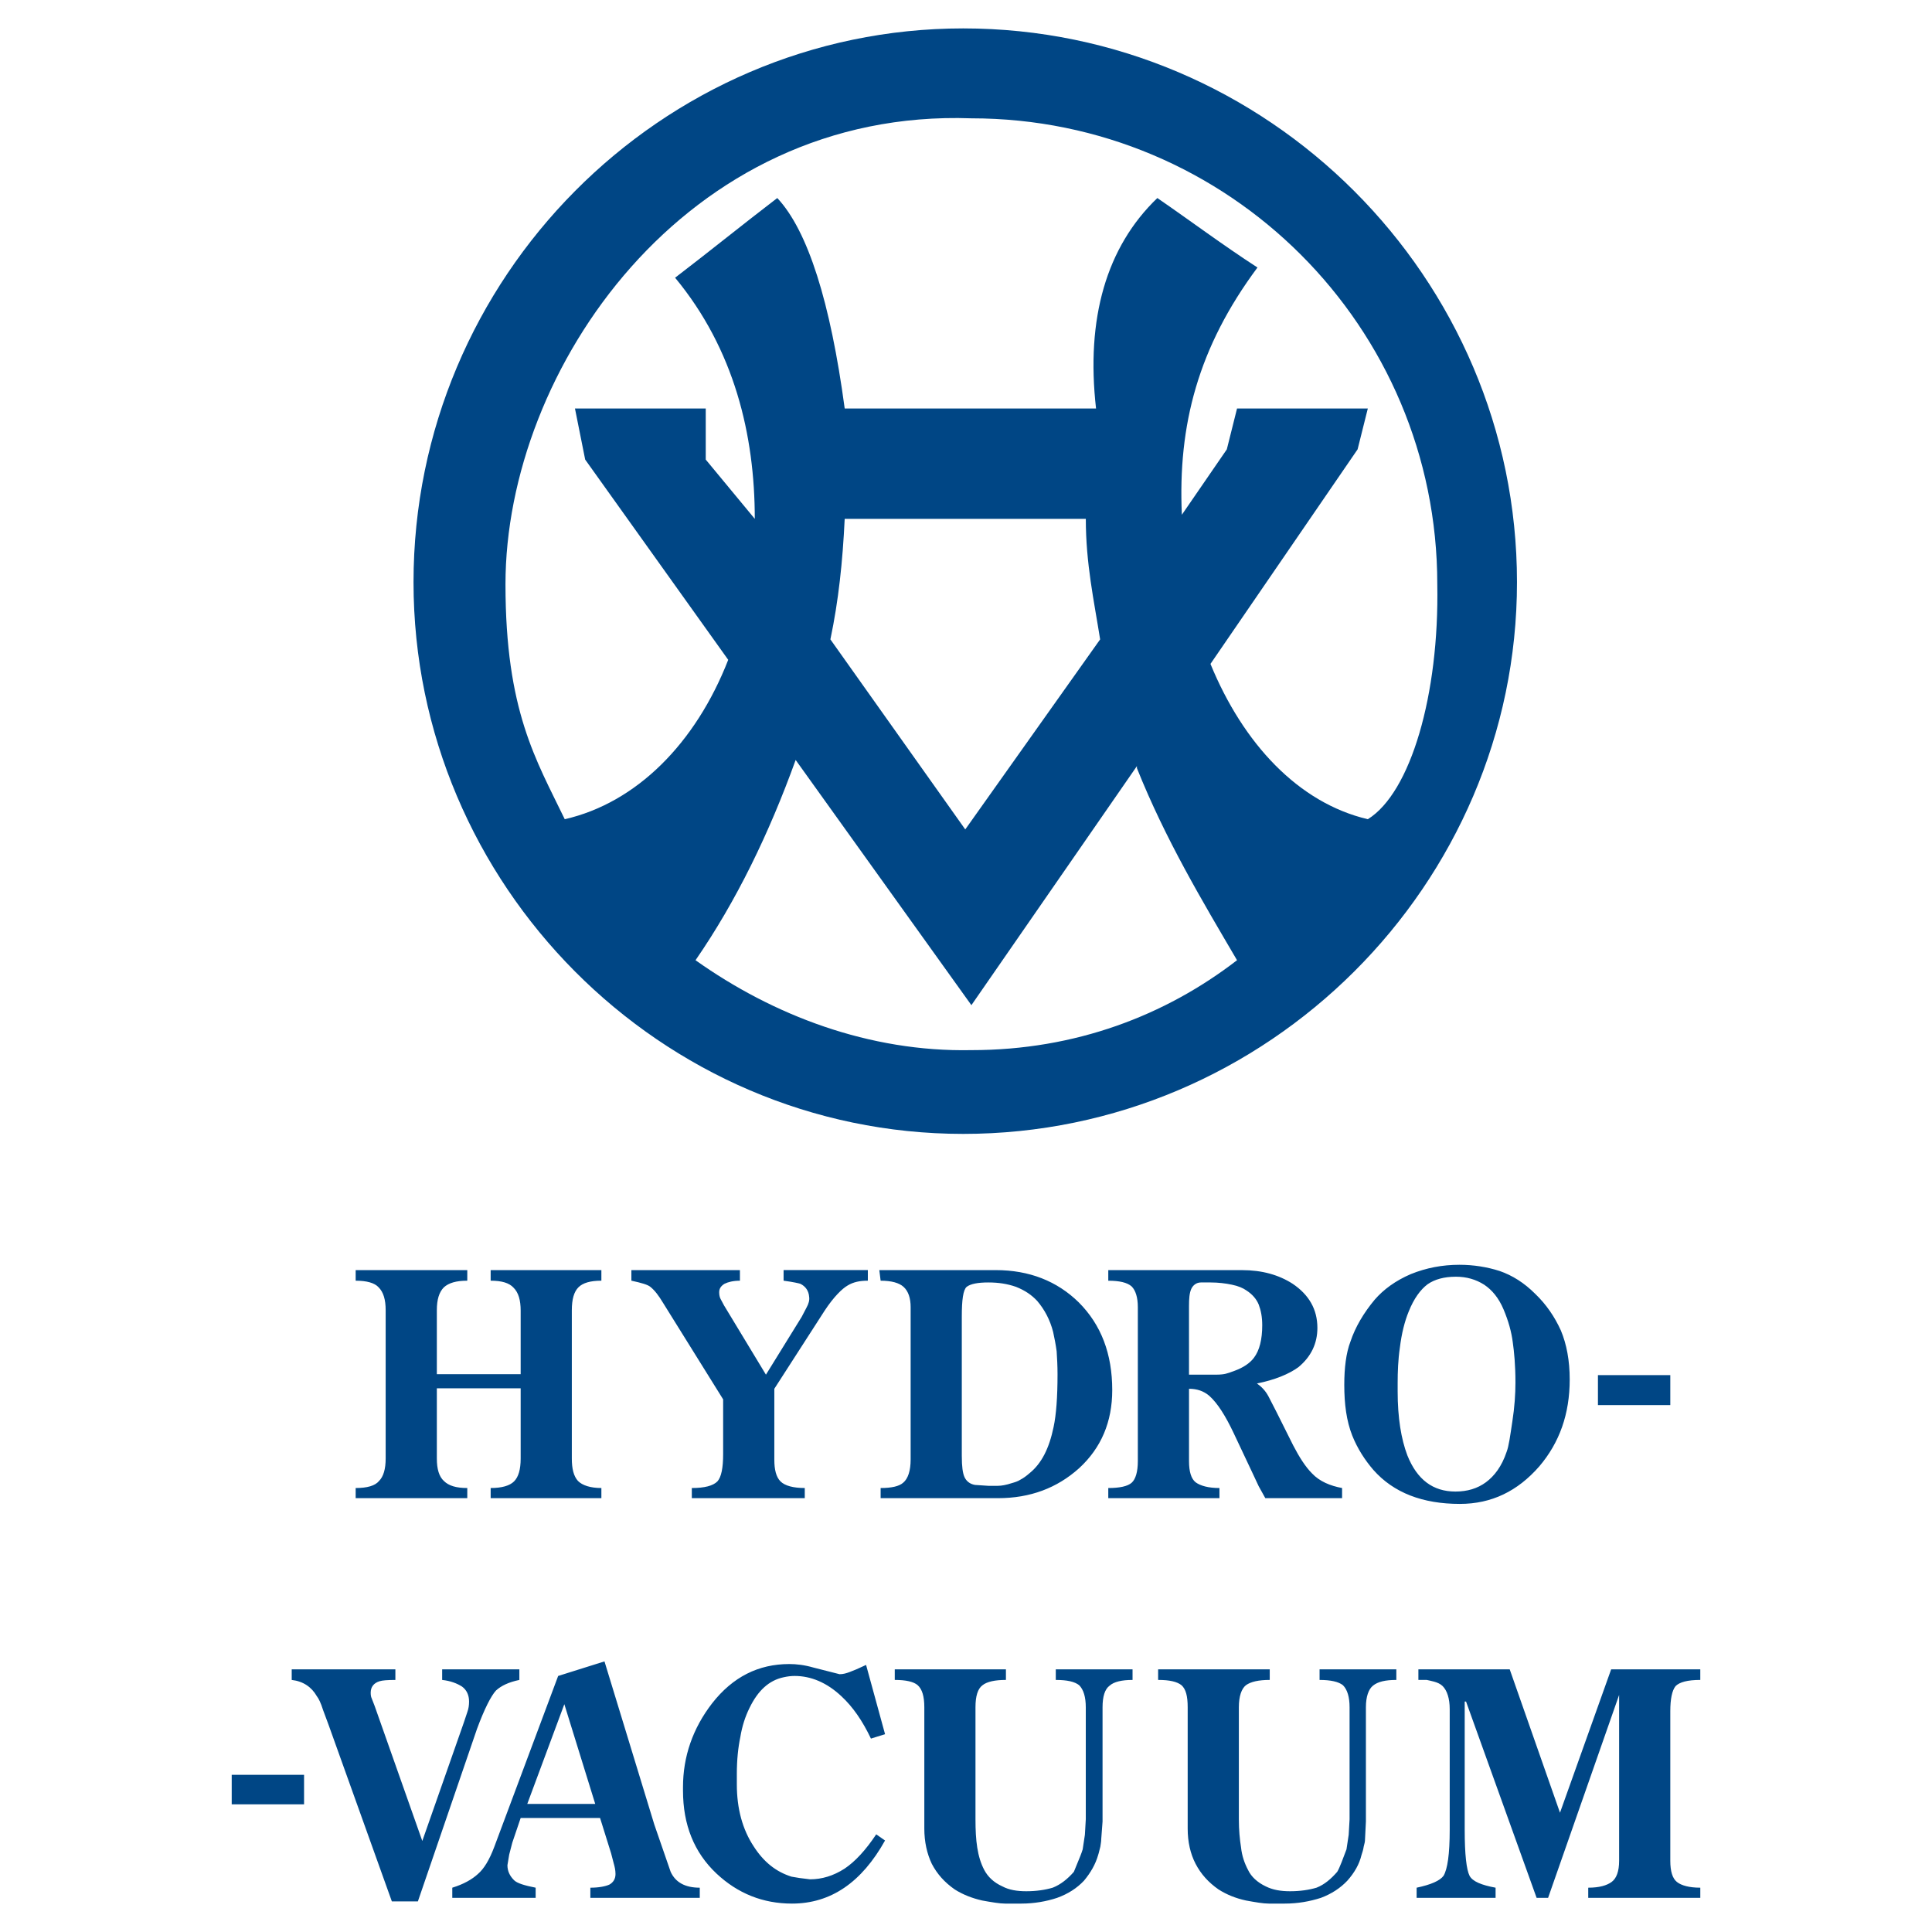 <?xml version="1.0" encoding="utf-8"?>
<!-- Generator: Adobe Illustrator 13.0.0, SVG Export Plug-In . SVG Version: 6.00 Build 14948)  -->
<!DOCTYPE svg PUBLIC "-//W3C//DTD SVG 1.0//EN" "http://www.w3.org/TR/2001/REC-SVG-20010904/DTD/svg10.dtd">
<svg version="1.0" id="Layer_1" xmlns="http://www.w3.org/2000/svg" xmlns:xlink="http://www.w3.org/1999/xlink" x="0px" y="0px"
	 width="192.756px" height="192.756px" viewBox="0 0 192.756 192.756" enable-background="new 0 0 192.756 192.756"
	 xml:space="preserve">
<g>
	<polygon fill-rule="evenodd" clip-rule="evenodd" fill="#FFFFFF" points="0,0 192.756,0 192.756,192.756 0,192.756 0,0 	"/>
	<path fill-rule="evenodd" clip-rule="evenodd" fill="#004685" d="M113.43,76.637c2.854,7.135,6.523,13.251,9.989,19.164
		c-7.136,5.504-16.106,8.971-26.503,8.971c-10.194,0.203-19.776-3.467-27.523-8.971c4.078-5.912,7.339-12.64,9.99-19.979
		l17.534,24.464l16.514-23.853V76.637L113.43,76.637z M109.76,63.792c-0.612-3.874-1.428-7.543-1.428-12.028
		c-7.951,0-16.106,0-24.057,0c-0.204,4.281-0.612,8.155-1.427,12.028l13.456,18.96L109.76,63.792L109.76,63.792z M120.769,66.239
		c3.262,7.951,8.767,13.863,15.698,15.494c4.281-2.65,7.136-12.437,6.932-23.446c0-25.688-20.795-46.482-46.483-46.482
		c-28.542-1.02-46.484,25.076-46.484,46.482c0,12.641,3.059,17.533,5.913,23.446c7.136-1.631,13.048-7.543,16.31-15.902
		L58.383,45.852l-1.019-5.097h13.048v5.097l4.893,5.913c0-8.359-2.039-16.922-7.951-24.057c3.466-2.65,6.728-5.301,10.194-7.951
		c3.058,3.262,5.301,10.397,6.728,20.999c8.358,0,16.718,0,25.076,0c-1.02-8.97,1.02-16.106,6.116-20.999
		c3.263,2.243,6.524,4.689,9.99,6.932c-5.912,7.951-7.951,15.698-7.544,24.668l4.485-6.524l1.02-4.078h13.048l-1.02,4.078
		L120.769,66.239L120.769,66.239z M96.1,2.834c30.377,0,55.25,24.873,55.25,55.25c0,30.173-24.872,55.045-55.25,55.045
		c-30.174,0-54.843-24.872-54.843-55.045C41.257,27.707,65.926,2.834,96.1,2.834L96.1,2.834z"/>
	<path fill-rule="evenodd" clip-rule="evenodd" fill="#004685" d="M43.584,137.105h8.363v-6.338c0-1.057-0.22-1.805-0.705-2.289
		c-0.44-0.484-1.188-0.703-2.289-0.703v-1.057h11.047v1.057c-1.101,0-1.849,0.219-2.289,0.66c-0.44,0.439-0.66,1.188-0.66,2.289
		v14.787c0,1.012,0.176,1.762,0.616,2.246c0.44,0.439,1.232,0.703,2.333,0.703v1.012H48.954v-1.012c1.1,0,1.893-0.221,2.333-0.66
		c0.44-0.439,0.66-1.188,0.66-2.289v-6.998h-8.363v6.998c0,1.057,0.22,1.805,0.704,2.246c0.484,0.482,1.232,0.703,2.333,0.703v1.012
		H35.485v-1.012c1.145,0,1.937-0.221,2.333-0.703c0.44-0.441,0.66-1.189,0.66-2.246v-14.787c0-1.057-0.22-1.805-0.704-2.289
		c-0.396-0.441-1.188-0.66-2.289-0.66v-1.057h11.136v1.057c-1.101,0-1.849,0.219-2.333,0.66c-0.484,0.484-0.704,1.232-0.704,2.289
		V137.105L43.584,137.105z M62.994,126.719h10.828v1.057c-0.661,0-1.188,0.131-1.541,0.309c-0.352,0.219-0.528,0.482-0.528,0.836
		c0,0.264,0.044,0.484,0.132,0.66l0.352,0.66l4.181,6.91l3.565-5.766l0.484-0.926c0.22-0.395,0.308-0.748,0.264-1.055
		c-0.044-0.617-0.352-1.057-0.88-1.32c-0.132-0.045-0.704-0.178-1.672-0.309v-1.057h8.406v1.057c-0.792,0-1.452,0.131-2.024,0.484
		c-0.528,0.307-1.364,1.1-2.289,2.508l-5.017,7.791v7.086c0,0.969,0.176,1.717,0.616,2.156c0.44,0.439,1.277,0.66,2.421,0.66v1.012
		H69.023v-1.012c1.277,0,2.113-0.221,2.553-0.66c0.396-0.439,0.572-1.363,0.572-2.729v-5.457l-6.03-9.684
		c-0.396-0.66-0.792-1.188-1.232-1.541c-0.265-0.219-0.881-0.396-1.893-0.615V126.719L62.994,126.719z M87.861,148.461
		c1.101,0,1.849-0.176,2.245-0.527c0.484-0.396,0.749-1.189,0.749-2.334v-15.184c0-0.881-0.22-1.584-0.705-2.025
		c-0.44-0.396-1.188-0.615-2.289-0.615l-0.132-1.057h11.619c3.346,0,6.118,1.1,8.274,3.213c2.245,2.244,3.346,5.15,3.346,8.758
		c0,3.17-1.101,5.766-3.301,7.791c-2.201,1.98-4.886,2.992-8.099,2.992H87.861V148.461L87.861,148.461z M95.96,145.293
		c0,1.012,0.088,1.672,0.264,2.068s0.528,0.703,1.056,0.791l1.32,0.088h0.969c0.352,0,0.836-0.088,1.364-0.264
		c0.308-0.088,0.616-0.176,0.88-0.352c0.265-0.133,0.572-0.352,0.925-0.66c1.188-0.969,1.937-2.465,2.376-4.578
		c0.265-1.232,0.396-2.992,0.396-5.281c0-0.836-0.044-1.629-0.088-2.289c-0.088-0.66-0.22-1.32-0.353-1.936
		c-0.308-1.189-0.836-2.201-1.584-3.082c-0.572-0.615-1.232-1.055-2.113-1.408c-0.88-0.307-1.76-0.439-2.772-0.439
		c-1.012,0-1.761,0.133-2.157,0.439c-0.352,0.309-0.484,1.32-0.484,2.949V145.293L95.96,145.293z M118.627,137.15h0.616h0.924h0.66
		h0.528c0.44,0,0.748-0.045,0.925-0.088c0.176-0.045,0.483-0.133,0.924-0.309c0.836-0.309,1.496-0.748,1.893-1.277
		c0.572-0.748,0.836-1.848,0.836-3.256c0-0.836-0.132-1.496-0.352-2.068c-0.22-0.529-0.616-1.014-1.232-1.408
		c-0.309-0.221-0.792-0.441-1.452-0.572c-0.616-0.133-1.365-0.221-2.113-0.221h-0.968c-0.44,0-0.793,0.264-0.969,0.66
		s-0.22,0.969-0.22,1.672V137.15L118.627,137.15z M127.342,140.848l1.672,3.344c0.616,1.189,1.232,2.156,1.893,2.816
		c0.748,0.793,1.805,1.232,2.993,1.453v1.012h-7.658l-0.66-1.188l-0.66-1.408l-1.849-3.918c-0.792-1.672-1.585-2.949-2.421-3.697
		c-0.572-0.484-1.232-0.703-2.024-0.703v7.219c0,1.055,0.22,1.76,0.66,2.111c0.484,0.352,1.276,0.572,2.377,0.572v1.012h-11.092
		v-1.012c1.145,0,1.937-0.176,2.333-0.527c0.396-0.354,0.616-1.102,0.616-2.156v-15.361c0-0.969-0.221-1.672-0.616-2.068
		c-0.44-0.396-1.232-0.572-2.333-0.572v-1.057h13.336c2.024,0,3.697,0.484,5.062,1.365c1.629,1.1,2.465,2.551,2.465,4.4
		c0,1.541-0.616,2.861-1.893,3.918c-0.968,0.703-2.377,1.275-4.137,1.627c0.439,0.309,0.836,0.705,1.144,1.277L127.342,140.848
		L127.342,140.848z M145.651,150.045c-3.697,0-6.603-1.1-8.627-3.389c-0.836-0.969-1.584-2.113-2.112-3.434
		c-0.572-1.451-0.793-3.125-0.793-5.061c0-1.672,0.177-3.17,0.616-4.312c0.484-1.453,1.32-2.861,2.421-4.182
		c0.88-1.014,2.069-1.893,3.609-2.553c1.54-0.617,3.125-0.926,4.842-0.926c1.408,0,2.772,0.221,4.005,0.617
		c1.276,0.439,2.465,1.188,3.564,2.289c1.101,1.057,1.938,2.289,2.554,3.652c0.571,1.365,0.88,2.994,0.88,4.887
		c0,3.432-1.013,6.293-3.037,8.67C151.417,148.77,148.82,150.045,145.651,150.045L145.651,150.045z M145.211,148.812
		c1.188,0,2.2-0.307,3.037-0.924c0.836-0.615,1.584-1.584,2.068-3.037c0.22-0.572,0.353-1.584,0.572-3.037
		c0.22-1.408,0.308-2.729,0.308-3.873c0-1.76-0.132-3.08-0.264-4.004c-0.132-1.057-0.44-2.158-0.924-3.303
		c-0.484-1.143-1.145-1.936-1.937-2.463c-0.837-0.529-1.761-0.793-2.817-0.793c-1.188,0-2.112,0.264-2.817,0.748
		c-0.704,0.527-1.364,1.408-1.892,2.729c-0.396,0.969-0.704,2.156-0.881,3.609c-0.176,1.188-0.22,2.42-0.22,3.521v0.836
		c0,2.641,0.352,4.754,0.968,6.381C141.382,147.625,142.966,148.812,145.211,148.812L145.211,148.812z M159.427,140.188v-2.994
		h7.219v2.994H159.427L159.427,140.188z M23.118,180.018v-2.947h7.218v2.947H23.118L23.118,180.018z M29.104,166.551h10.343v1.057
		c-0.792,0-1.32,0.043-1.584,0.131c-0.572,0.176-0.88,0.572-0.88,1.145c0,0.264,0.044,0.439,0.088,0.527l0.308,0.793l4.754,13.469
		l4.137-11.797l0.352-1.055c0.132-0.354,0.176-0.705,0.176-1.057c0-0.617-0.22-1.145-0.704-1.496
		c-0.484-0.309-1.145-0.572-1.98-0.66v-1.057h7.702v1.057c-1.057,0.219-1.804,0.572-2.333,1.055
		c-0.484,0.529-1.145,1.805-1.893,3.83l-5.898,17.209h-2.597l-6.294-17.561l-0.572-1.541c-0.22-0.705-0.44-1.145-0.616-1.365
		c-0.528-0.924-1.364-1.496-2.509-1.627V166.551L29.104,166.551z M60.309,165.758l4.974,16.285l1.628,4.709
		c0.484,1.057,1.452,1.584,2.905,1.584v1.014H58.9v-1.014c0.836,0,1.497-0.131,1.893-0.307c0.396-0.221,0.616-0.572,0.616-1.057
		c0-0.396-0.088-0.748-0.176-1.057l-0.264-1.012l-1.1-3.521h-7.922l-0.836,2.465l-0.308,1.188l-0.176,1.057
		c0,0.572,0.22,1.057,0.66,1.496c0.308,0.309,1.056,0.529,2.156,0.748v1.014h-8.318v-1.014c1.145-0.352,1.98-0.836,2.553-1.363
		c0.616-0.529,1.145-1.408,1.628-2.686l6.382-17.076L60.309,165.758L60.309,165.758z M59.385,179.975l-3.081-9.947l-3.697,9.947
		H59.385L59.385,179.975z M87.421,183.012l0.88,0.615c-2.333,4.182-5.414,6.295-9.287,6.295c-2.905,0-5.414-1.014-7.526-2.994
		c-2.245-2.111-3.345-4.885-3.345-8.273v-0.354c0-3.035,0.968-5.854,2.905-8.361c2.068-2.641,4.622-3.918,7.703-3.918
		c0.704,0,1.496,0.088,2.42,0.354l2.597,0.66c0.353,0,0.66-0.088,1.013-0.221l0.66-0.264l0.968-0.441l1.893,6.91l-1.408,0.441
		c-0.837-1.762-1.805-3.17-2.949-4.227c-1.453-1.363-3.037-2.023-4.666-2.023c-0.352,0-0.704,0.043-1.1,0.131
		c-1.453,0.309-2.553,1.32-3.389,3.037c-0.44,0.881-0.749,1.85-0.924,2.906c-0.22,1.055-0.352,2.287-0.352,3.695v1.057
		c0,2.422,0.572,4.49,1.672,6.162c1.012,1.584,2.245,2.553,3.785,3.037l0.792,0.133l1.056,0.131c1.188,0,2.333-0.352,3.433-1.057
		C85.309,185.74,86.365,184.596,87.421,183.012L87.421,183.012z M97.324,170.336v11.18c0,1.055,0.044,1.98,0.176,2.816
		s0.352,1.584,0.705,2.244c0.352,0.66,0.924,1.232,1.804,1.629c0.66,0.352,1.453,0.484,2.377,0.484c1.013,0,1.893-0.133,2.641-0.354
		c0.792-0.307,1.497-0.879,2.113-1.584c0.088-0.221,0.22-0.527,0.396-0.969c0.177-0.439,0.353-0.836,0.484-1.275l0.22-1.453
		l0.089-1.539v-11.18c0-1.014-0.221-1.762-0.66-2.201c-0.44-0.352-1.189-0.527-2.333-0.527v-1.057h7.658v1.057
		c-1.057,0-1.849,0.176-2.289,0.572c-0.484,0.352-0.704,1.1-0.704,2.156v11.398l-0.132,1.762c0,0.219-0.044,0.439-0.088,0.748
		c-0.088,0.307-0.132,0.572-0.221,0.836c-0.264,0.924-0.748,1.76-1.408,2.553c-0.704,0.748-1.584,1.32-2.685,1.717
		c-1.057,0.352-2.289,0.572-3.565,0.572h-0.616c-0.176,0-0.308,0-0.483,0c-0.265,0-0.44,0-0.528,0c-0.528,0-1.32-0.133-2.289-0.309
		c-0.968-0.221-1.893-0.572-2.729-1.1c-1.013-0.705-1.761-1.541-2.289-2.553c-0.484-1.014-0.749-2.201-0.749-3.521v-12.104
		c0-1.102-0.22-1.805-0.66-2.201c-0.396-0.352-1.188-0.527-2.289-0.527v-1.057h11.091v1.057c-1.101,0-1.893,0.176-2.333,0.527
		C97.544,168.486,97.324,169.234,97.324,170.336L97.324,170.336z M123.601,170.336v11.18c0,1.055,0.088,1.98,0.22,2.816
		c0.088,0.836,0.353,1.584,0.704,2.244c0.309,0.66,0.925,1.232,1.761,1.629c0.704,0.352,1.496,0.484,2.421,0.484
		c1.013,0,1.893-0.133,2.641-0.354c0.792-0.307,1.452-0.879,2.068-1.584c0.132-0.221,0.265-0.527,0.44-0.969
		c0.176-0.439,0.308-0.836,0.484-1.275l0.22-1.453l0.088-1.539v-11.18c0-1.014-0.22-1.762-0.66-2.201
		c-0.44-0.352-1.232-0.527-2.333-0.527v-1.057h7.658v1.057c-1.1,0-1.848,0.176-2.332,0.572c-0.44,0.352-0.704,1.1-0.704,2.156
		v11.398l-0.088,1.762c0,0.219-0.044,0.439-0.133,0.748c-0.044,0.307-0.132,0.572-0.22,0.836c-0.22,0.924-0.704,1.76-1.408,2.553
		c-0.704,0.748-1.585,1.32-2.641,1.717c-1.101,0.352-2.289,0.572-3.609,0.572h-0.572c-0.176,0-0.353,0-0.484,0
		c-0.264,0-0.439,0-0.528,0c-0.571,0-1.32-0.133-2.288-0.309c-1.013-0.221-1.893-0.572-2.729-1.1
		c-1.013-0.705-1.761-1.541-2.289-2.553c-0.528-1.014-0.792-2.201-0.792-3.521v-12.104c0-1.102-0.177-1.805-0.616-2.201
		c-0.44-0.352-1.188-0.527-2.333-0.527v-1.057h11.136v1.057c-1.101,0-1.894,0.176-2.377,0.527
		C123.864,168.486,123.601,169.234,123.601,170.336L123.601,170.336z M166.646,170.732v14.92c0,1.057,0.22,1.76,0.66,2.111
		c0.44,0.354,1.232,0.572,2.333,0.572v1.014h-11.18v-1.014c1.101,0,1.849-0.219,2.333-0.572c0.483-0.352,0.748-1.055,0.748-2.111
		v-16.549l-7.086,20.246h-1.145l-7.042-19.586h-0.133v12.807c0,2.465,0.177,3.961,0.484,4.578c0.309,0.572,1.188,0.924,2.597,1.188
		v1.014h-7.878v-1.014c1.452-0.307,2.332-0.703,2.685-1.188c0.396-0.66,0.616-2.156,0.616-4.578v-12.059
		c0-1.057-0.264-1.85-0.704-2.289c-0.221-0.221-0.528-0.352-0.837-0.439c-0.308-0.088-0.571-0.133-0.748-0.176
		c-0.132,0-0.439,0-0.836,0v-1.057h9.111l5.017,14.305l5.105-14.305h8.892v1.057c-1.276,0-2.069,0.219-2.465,0.615
		C166.821,168.662,166.646,169.5,166.646,170.732L166.646,170.732z"/>
</g>
</svg>
